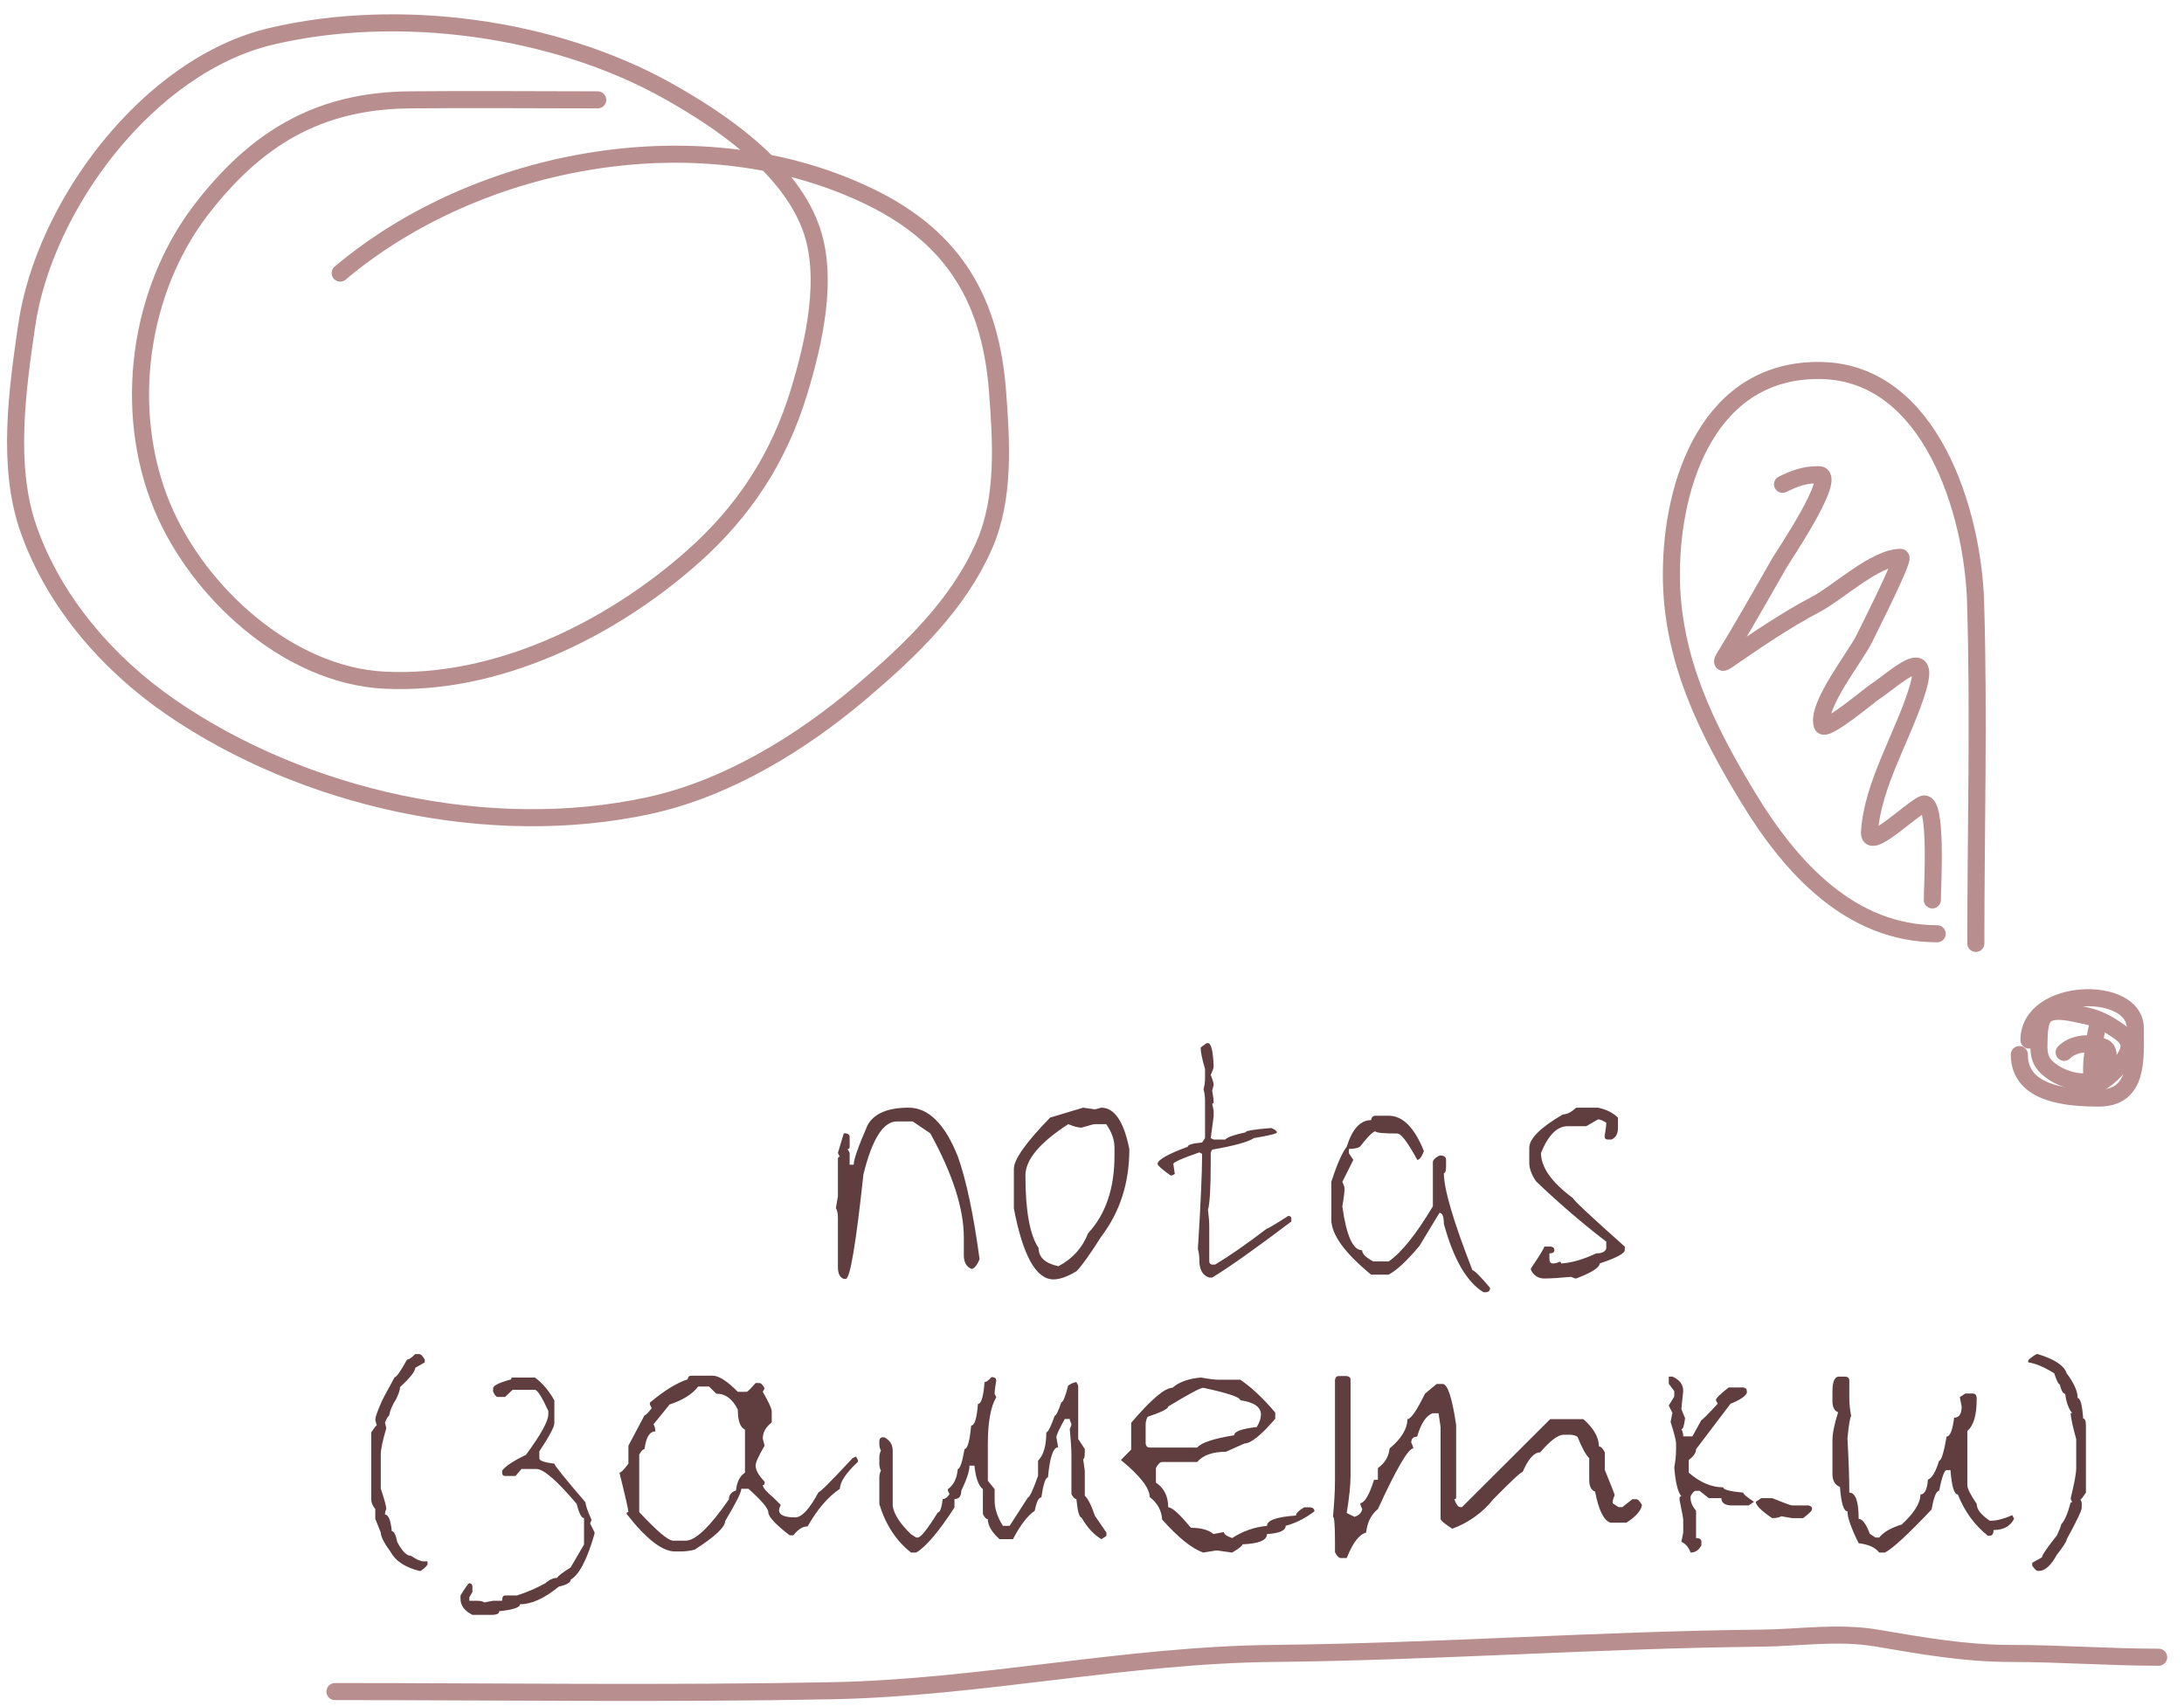 <?xml version="1.0" encoding="UTF-8"?> <svg xmlns="http://www.w3.org/2000/svg" width="128" height="100" viewBox="0 0 128 100" fill="none"><path d="M118.349 61.811C118.349 64.175 121.248 64.36 123.006 64.36C125.37 64.36 125.146 61.993 125.146 60.269C125.146 57.698 118.915 57.868 118.915 60.961" stroke="#B88E8F" stroke-linecap="round"></path><path d="M53.255 64.924C54.422 64.924 55.385 65.883 56.145 67.803C56.639 69.206 57.061 71.208 57.412 73.808C57.262 74.159 57.108 74.348 56.95 74.377C56.642 74.255 56.488 73.987 56.488 73.571V72.54C56.488 70.843 55.833 68.805 54.523 66.428L53.491 65.73H52.567C51.765 65.73 51.11 66.768 50.602 68.845C50.165 72.92 49.821 74.957 49.57 74.957H49.452C49.223 74.878 49.108 74.649 49.108 74.269V71.38C49.108 71.122 49.069 70.932 48.99 70.811L49.108 70.112V67.921C49.108 67.842 49.144 67.803 49.216 67.803L49.108 67.577L49.452 66.428H49.57C49.721 66.449 49.796 66.524 49.796 66.653V67.233C49.796 67.305 49.757 67.341 49.678 67.341L49.796 67.577V68.265H50.032C50.032 67.971 50.301 67.205 50.838 65.966C51.21 65.271 52.016 64.924 53.255 64.924ZM63.481 64.924L64.158 65.02C64.194 65.02 64.323 64.988 64.545 64.924C65.318 64.924 65.866 65.733 66.189 67.352C66.189 69.328 65.641 71.036 64.545 72.476C63.872 73.535 63.388 74.212 63.095 74.506C62.565 74.828 62.114 74.989 61.741 74.989C60.724 74.989 59.951 73.603 59.421 70.832V68.512C59.421 67.96 60.13 66.958 61.548 65.504L63.481 64.924ZM60.098 68.898C60.098 70.968 60.355 72.386 60.871 73.152C60.871 73.697 61.258 74.051 62.031 74.216C62.855 73.786 63.435 73.142 63.772 72.282C64.803 71.172 65.318 69.658 65.318 67.738V67.255C65.318 66.811 65.157 66.356 64.835 65.891H64.158C64.101 65.891 63.843 65.959 63.385 66.095C63.191 66.095 62.934 66.027 62.611 65.891C60.935 66.972 60.098 67.975 60.098 68.898ZM70.711 61.143H70.797C70.983 61.143 71.094 61.594 71.13 62.496C71.13 62.589 71.073 62.758 70.958 63.001C71.073 63.287 71.13 63.484 71.13 63.592L71.044 63.925C71.101 64.233 71.13 64.458 71.13 64.602C71.13 64.659 71.101 64.688 71.044 64.688L71.13 65.106V65.439C71.015 66.256 70.958 66.678 70.958 66.707L71.13 66.793H71.807C71.921 66.657 72.315 66.517 72.988 66.374C72.988 66.281 73.493 66.195 74.503 66.116C74.725 66.202 74.836 66.288 74.836 66.374C74.836 66.446 74.388 66.557 73.493 66.707C73.164 66.929 72.347 67.155 71.044 67.384L70.958 67.545V68.136C70.958 69.618 70.904 70.546 70.797 70.918C70.847 71.305 70.872 71.616 70.872 71.853V73.958C70.894 74.065 70.951 74.119 71.044 74.119H71.216C72.054 73.618 73.064 72.916 74.245 72.014C74.31 72.014 74.732 71.763 75.513 71.262C75.627 71.276 75.685 71.33 75.685 71.423V71.595C73.593 73.177 72.046 74.273 71.044 74.882H70.872C70.485 74.76 70.292 74.424 70.292 73.872C70.292 73.643 70.263 73.417 70.206 73.195C70.371 70.574 70.453 68.719 70.453 67.631L70.292 67.545C69.275 67.896 68.767 68.121 68.767 68.222L68.853 68.812L68.681 68.898H68.606C68.097 68.533 67.843 68.308 67.843 68.222C67.843 67.985 68.434 67.649 69.615 67.212C69.615 67.097 69.894 67.015 70.453 66.965L70.625 66.707V64.516C70.625 64.287 70.596 64.061 70.539 63.839C70.596 63.624 70.625 63.402 70.625 63.173V62.657C70.453 62.077 70.367 61.658 70.367 61.4L70.711 61.143ZM80.615 65.397H81.389C82.212 65.397 82.9 66.088 83.451 67.47C83.322 67.814 83.193 67.985 83.064 67.985C82.513 66.968 82.126 66.453 81.904 66.439C81.066 66.439 80.637 66.395 80.615 66.31C80.479 66.31 80.175 66.61 79.702 67.212C79.566 67.298 79.351 67.341 79.058 67.341V67.599L79.315 67.985L78.671 69.274C78.757 69.446 78.8 69.575 78.8 69.661C78.8 69.876 78.757 70.223 78.671 70.703C78.907 72.422 79.294 73.281 79.831 73.281C79.831 73.489 80.049 73.707 80.486 73.936H81.389C82.148 73.407 83.011 72.329 83.978 70.703V68.114C83.978 67.993 84.106 67.864 84.364 67.728H84.493C84.665 67.756 84.751 67.842 84.751 67.985V68.372C84.751 68.63 84.708 68.759 84.622 68.759C84.622 69.697 85.181 71.595 86.298 74.452C86.405 74.452 86.749 74.796 87.329 75.483C87.329 75.655 87.243 75.741 87.071 75.741H86.942C85.961 75.14 85.188 73.804 84.622 71.734C84.622 71.305 84.536 71.09 84.364 71.09L83.193 73.023C82.484 73.876 81.883 74.438 81.389 74.71H80.357C78.803 73.435 78.026 72.357 78.026 71.477V69.274C78.349 68.265 78.649 67.577 78.929 67.212C79.251 66.174 79.727 65.654 80.357 65.654C80.379 65.482 80.465 65.397 80.615 65.397ZM92.378 64.924H93.656C94.143 65.024 94.534 65.221 94.827 65.515V66.106C94.827 66.456 94.698 66.686 94.44 66.793H94.236C94.107 66.793 94.043 66.725 94.043 66.589C94.107 66.231 94.14 65.969 94.14 65.805C93.932 65.676 93.771 65.611 93.656 65.611L92.969 66.009H91.884C91.261 66.009 90.738 66.532 90.315 67.577C90.315 68.422 90.939 69.303 92.185 70.22C92.185 70.313 93.198 71.262 95.225 73.066V73.27C95.217 73.471 94.727 73.732 93.753 74.055C93.753 74.291 93.295 74.585 92.378 74.936C92.306 74.936 92.206 74.903 92.077 74.839C91.411 74.903 90.888 74.936 90.509 74.936C90.158 74.936 89.897 74.771 89.725 74.441V74.345C90.233 73.593 90.495 73.167 90.509 73.066H90.906C91.035 73.088 91.1 73.156 91.1 73.27C91.1 73.399 91.003 73.464 90.81 73.464V73.851C90.831 73.987 90.895 74.055 91.003 74.055C91.146 74.055 91.275 74.022 91.39 73.958C91.461 73.958 91.497 73.99 91.497 74.055C92.106 74.019 92.79 73.822 93.549 73.464C93.893 73.464 94.09 73.367 94.14 73.174V72.776C92.772 71.731 91.4 70.553 90.025 69.242C89.76 68.848 89.628 68.49 89.628 68.168V67.276C89.628 66.739 90.283 66.088 91.594 65.321C91.83 65.321 92.091 65.189 92.378 64.924ZM24.337 79.366H24.573C24.659 79.366 24.767 79.474 24.895 79.689V79.85L24.337 80.172C24.337 80.38 24.04 80.755 23.445 81.3C23.445 81.465 23.366 81.704 23.209 82.019C22.994 82.349 22.858 82.671 22.801 82.986C22.751 82.986 22.672 83.119 22.564 83.384L22.64 83.706C22.425 84.444 22.317 84.956 22.317 85.242V87.251C22.532 87.895 22.64 88.296 22.64 88.454C22.59 88.547 22.564 88.655 22.564 88.776C22.765 88.776 22.898 89.099 22.962 89.743C23.091 89.743 23.198 89.958 23.284 90.388C23.571 90.925 23.839 91.193 24.09 91.193C24.412 91.408 24.656 91.516 24.82 91.516H25.057V91.677C25.057 91.748 24.924 91.881 24.659 92.074H24.573C23.742 91.867 23.18 91.494 22.887 90.957C22.507 90.434 22.317 90.058 22.317 89.829L21.995 89.023V88.454C21.838 88.261 21.759 88.075 21.759 87.895V83.953C21.938 83.681 22.045 83.545 22.081 83.545L21.995 83.223C21.995 83.079 22.102 82.761 22.317 82.267C22.317 82.224 22.586 81.712 23.123 80.731C23.245 80.709 23.488 80.362 23.854 79.689C23.961 79.689 24.122 79.581 24.337 79.366ZM30.041 80.741H31.352C31.803 81.078 32.182 81.525 32.49 82.084V83.416C32.49 83.631 32.197 84.182 31.609 85.07V85.478C31.609 85.615 31.903 85.718 32.49 85.79C32.49 85.883 33.099 86.639 34.316 88.057C34.316 88.214 34.435 88.558 34.671 89.088L34.585 89.292L34.843 89.808V89.904C34.413 91.401 33.948 92.296 33.446 92.59C33.446 92.755 33.214 92.891 32.748 92.998C31.91 93.686 31.155 94.029 30.481 94.029C30.481 94.216 30.073 94.352 29.257 94.438C29.257 94.581 29.11 94.652 28.816 94.652H27.689C27.223 94.416 26.99 94.105 26.99 93.718V93.514C27.284 93.034 27.456 92.794 27.506 92.794C27.628 92.815 27.689 92.883 27.689 92.998V93.31L27.506 93.621V93.825H27.946C28.14 93.825 28.287 93.857 28.387 93.922L28.902 93.825H29.429C29.429 93.618 29.486 93.514 29.601 93.514H30.299C30.9 93.32 31.455 93.08 31.964 92.794C32.2 92.586 32.433 92.482 32.662 92.482C32.676 92.397 32.938 92.192 33.446 91.87L34.23 90.527V88.981C34.08 88.981 33.937 88.705 33.801 88.153C32.648 86.785 31.86 86.102 31.438 86.102H30.567L30.213 86.51H29.601C29.486 86.51 29.429 86.442 29.429 86.306V86.198C29.636 85.926 30.102 85.618 30.825 85.274C31.699 84.086 32.136 83.294 32.136 82.9V82.696C31.763 81.887 31.502 81.475 31.352 81.461H30.041L29.601 81.88H29.171C29.085 81.88 28.995 81.776 28.902 81.568V81.364C28.902 81.214 29.253 81.042 29.955 80.849C29.955 80.777 29.984 80.741 30.041 80.741ZM40.504 80.634H41.772C42.13 80.634 42.62 80.949 43.243 81.579H43.759C43.809 81.579 43.984 81.407 44.285 81.064H44.5C44.6 81.064 44.704 81.167 44.812 81.375L44.704 81.579C45.055 82.181 45.23 82.567 45.23 82.739V83.373C44.88 83.645 44.704 83.96 44.704 84.318L44.812 84.737C44.461 85.332 44.285 85.718 44.285 85.897C44.285 86.162 44.461 86.478 44.812 86.843V86.939C44.812 87.011 44.776 87.047 44.704 87.047C44.718 87.204 44.93 87.451 45.338 87.788L45.757 88.207C45.692 88.343 45.66 88.447 45.66 88.519C45.66 88.798 45.975 88.938 46.605 88.938C46.992 88.938 47.447 88.447 47.97 87.466C48.063 87.466 48.729 86.8 49.968 85.468L50.172 85.371L50.279 85.575V85.683C49.578 86.341 49.227 86.868 49.227 87.262C48.525 87.734 47.895 88.468 47.336 89.464C47.05 89.464 46.77 89.639 46.498 89.99H46.283C45.445 89.346 45.026 88.891 45.026 88.626C45.026 88.411 44.64 87.956 43.866 87.262H43.447C43.447 87.469 43.132 88.1 42.502 89.152C42.502 89.503 41.908 90.062 40.719 90.828C40.447 90.9 40.167 90.936 39.881 90.936H39.559C38.814 90.936 37.868 90.201 36.723 88.733C36.723 88.662 36.758 88.626 36.83 88.626C36.83 88.497 36.655 87.727 36.304 86.316C36.397 86.316 36.572 86.141 36.83 85.79V84.737L37.775 82.954C37.847 82.954 37.987 82.814 38.194 82.535L38.087 82.32V82.213C38.932 81.504 39.67 81.049 40.3 80.849C40.321 80.705 40.389 80.634 40.504 80.634ZM38.302 83.481C38.373 83.602 38.409 83.742 38.409 83.899C38.073 83.899 37.861 84.247 37.775 84.941C37.675 84.941 37.571 85.049 37.464 85.264V88.626C38.502 89.743 39.165 90.302 39.451 90.302H40.192C40.758 90.302 41.6 89.496 42.717 87.885C42.717 87.634 42.856 87.459 43.136 87.358C43.186 86.857 43.361 86.51 43.662 86.316V83.792C43.383 83.67 43.243 83.284 43.243 82.632C42.942 82.002 42.52 81.686 41.976 81.686L41.557 81.268H40.923C40.572 81.719 40.013 82.07 39.247 82.32L38.302 83.481ZM58.1 80.72H58.196C58.325 80.741 58.39 80.806 58.39 80.913C58.325 81.271 58.293 81.533 58.293 81.697L58.39 81.891C58.06 82.449 57.895 83.366 57.895 84.641V86.789L58.293 87.283V87.96C58.293 88.425 58.454 88.916 58.776 89.432H59.174L60.248 87.767C60.341 87.767 60.538 87.344 60.839 86.499V85.618C61.161 85.289 61.322 84.734 61.322 83.953C61.422 83.953 61.587 83.627 61.816 82.976C61.895 82.976 62.024 82.714 62.203 82.191C62.303 82.191 62.436 81.866 62.601 81.214C62.808 81.078 62.969 81.01 63.084 81.01L63.191 81.214V84.34L63.578 84.931V85.124C63.578 85.389 63.546 85.522 63.481 85.522L63.578 86.198V87.67C63.764 87.835 63.961 88.225 64.169 88.841L64.846 89.829V90.022L64.556 90.216C64.112 89.958 63.721 89.535 63.385 88.948C63.256 88.948 63.156 88.587 63.084 87.863C62.991 87.863 62.894 87.767 62.794 87.573V85.317C62.794 84.945 62.762 84.426 62.697 83.76C62.762 83.631 62.794 83.531 62.794 83.459C62.73 83.337 62.697 83.241 62.697 83.169H62.407C62.078 83.756 61.913 84.114 61.913 84.243C61.977 84.587 62.01 84.784 62.01 84.834C61.723 84.834 61.526 85.421 61.419 86.596C61.276 86.596 61.147 86.986 61.032 87.767C60.875 87.767 60.746 88.028 60.645 88.551C60.23 88.83 59.804 89.385 59.367 90.216H58.583C58.125 89.808 57.895 89.417 57.895 89.045C57.802 89.045 57.706 88.945 57.605 88.744V87.283C57.348 87.083 57.183 86.624 57.111 85.908H56.821C56.821 86.216 56.66 86.707 56.338 87.38C56.338 87.702 56.205 87.863 55.94 87.863V88.357C55.017 89.783 54.268 90.663 53.695 91H53.395C52.528 90.32 51.908 89.374 51.536 88.164V86.596C51.536 86.445 51.568 86.313 51.633 86.198C51.568 86.084 51.536 85.955 51.536 85.811V85.425C51.536 85.274 51.568 85.142 51.633 85.027C51.568 84.913 51.536 84.784 51.536 84.641V84.436C51.558 84.308 51.622 84.243 51.73 84.243H51.826C52.156 84.415 52.32 84.676 52.32 85.027V88.261C52.392 88.755 52.75 89.31 53.395 89.926L53.695 90.119H53.792C53.964 90.119 54.354 89.629 54.963 88.647C55.092 88.647 55.188 88.386 55.253 87.863C55.389 87.863 55.522 87.767 55.65 87.573L55.554 87.38V87.283C55.89 87.047 56.084 86.653 56.134 86.102C56.263 86.102 56.395 85.711 56.531 84.931C56.703 84.931 56.832 84.472 56.918 83.556C57.118 83.556 57.251 83.133 57.315 82.288C57.509 82.288 57.638 81.862 57.702 81.01C57.802 81.01 57.935 80.913 58.1 80.72ZM70.399 80.741C70.836 80.827 71.198 80.87 71.484 80.87H72.688C73.325 81.293 74.009 81.934 74.739 82.793V83.158C73.909 84.125 73.307 84.608 72.935 84.608L71.85 85.092C71.069 85.092 70.507 85.292 70.163 85.693H68.111C67.99 85.693 67.868 85.811 67.746 86.048V86.897C68.226 87.219 68.466 87.702 68.466 88.347C68.695 88.347 69.139 88.748 69.798 89.55C70.399 89.55 70.84 89.671 71.119 89.915L71.731 89.797C71.731 89.919 71.893 90.037 72.215 90.151C72.824 89.75 73.504 89.51 74.256 89.432C74.256 89.109 74.822 88.909 75.953 88.83C75.953 88.701 76.114 88.54 76.436 88.347H76.791C76.956 88.368 77.038 88.447 77.038 88.583C76.501 88.991 75.939 89.274 75.352 89.432C75.352 89.711 74.986 89.872 74.256 89.915C74.256 90.28 73.776 90.481 72.816 90.517C72.816 90.603 72.616 90.764 72.215 91L71.366 90.882H71.248L70.518 91C69.852 90.764 69.049 90.119 68.111 89.066C68.076 88.529 67.832 88.089 67.381 87.745C67.381 87.222 66.819 86.499 65.694 85.575L66.296 84.963V83.394C67.463 82.027 68.269 81.343 68.713 81.343C69.107 80.999 69.669 80.799 70.399 80.741ZM67.144 83.523V84.608C67.166 84.766 67.245 84.845 67.381 84.845H70.163C70.407 84.558 71.13 84.318 72.333 84.125C72.333 83.903 72.773 83.742 73.654 83.642C73.819 83.377 73.901 83.133 73.901 82.911C73.901 82.467 73.497 82.188 72.688 82.073C72.688 81.894 71.964 81.651 70.518 81.343C70.353 81.343 69.669 81.708 68.466 82.439C68.466 82.575 68.065 82.775 67.263 83.04C67.184 83.176 67.144 83.337 67.144 83.523ZM78.467 80.655H78.929C79.079 80.677 79.154 80.752 79.154 80.881V86.499C79.154 87.029 79.079 87.756 78.929 88.68L79.38 88.905C79.63 88.834 79.784 88.683 79.842 88.454C79.763 88.304 79.724 88.189 79.724 88.11C79.989 88.067 80.257 87.609 80.529 86.735H80.755V86.048C81.163 85.761 81.392 85.378 81.442 84.898C82.137 84.318 82.484 83.745 82.484 83.18C82.685 83.18 83.029 82.682 83.516 81.686L84.203 81.117H84.547C84.841 81.117 85.106 81.919 85.342 83.523V87.767C85.342 87.838 85.306 87.874 85.234 87.874C85.349 88.182 85.463 88.336 85.578 88.336H85.686L90.853 83.18H92.797C93.406 83.717 93.71 84.25 93.71 84.78C93.825 84.78 93.939 84.895 94.054 85.124V86.155C94.44 87.093 94.634 87.591 94.634 87.648C94.555 87.784 94.516 87.939 94.516 88.11L94.859 88.336H95.085L95.665 87.874H95.891C95.998 87.874 96.113 87.989 96.234 88.218C96.177 88.547 95.873 88.891 95.321 89.249H94.397C94.004 89.142 93.699 88.533 93.484 87.423C93.255 87.344 93.141 87.115 93.141 86.735V85.468C92.94 85.274 92.711 84.856 92.453 84.211C92.317 84.132 92.163 84.093 91.991 84.093H91.647C91.318 84.093 90.86 84.436 90.272 85.124C89.914 85.124 89.571 85.507 89.241 86.273C89.141 86.273 88.568 86.807 87.522 87.874C86.892 88.662 86.09 89.238 85.116 89.603C84.658 89.31 84.429 89.117 84.429 89.023V83.642L84.311 82.836H83.967C83.587 82.965 83.283 83.423 83.054 84.211C82.825 84.211 82.71 84.326 82.71 84.555C82.789 84.705 82.828 84.82 82.828 84.898C82.534 84.898 81.843 86.084 80.755 88.454C80.361 88.769 80.132 89.228 80.067 89.829C79.659 89.936 79.28 90.434 78.929 91.322H78.585C78.47 91.322 78.356 91.208 78.241 90.978V90.398C78.241 89.403 78.202 88.905 78.123 88.905C78.202 88.075 78.241 87.351 78.241 86.735V80.881C78.263 80.731 78.338 80.655 78.467 80.655ZM97.803 80.688H98.018C98.44 80.867 98.651 81.149 98.651 81.536C98.58 82.159 98.544 82.514 98.544 82.6L98.759 83.126C98.709 83.556 98.637 83.77 98.544 83.77C98.616 83.892 98.651 84.032 98.651 84.189H99.189L99.715 83.233C99.765 83.233 100.084 82.915 100.671 82.277L100.563 82.062C100.563 81.962 100.814 81.715 101.315 81.321H102.164C102.307 81.343 102.379 81.414 102.379 81.536V81.644C102.286 81.851 101.967 82.062 101.423 82.277L99.403 84.941C99.403 85.149 99.26 85.36 98.974 85.575V86.316C99.632 86.889 100.306 87.176 100.993 87.176C100.993 87.312 101.383 87.416 102.164 87.487C102.164 87.566 102.375 87.745 102.798 88.024L102.486 88.239H101.53C101.101 88.239 100.886 88.096 100.886 87.81H100.145L99.607 87.38H99.403C99.296 87.38 99.189 87.487 99.081 87.702V87.81C99.081 88.046 99.189 88.293 99.403 88.551V90.151C99.611 90.151 99.715 90.223 99.715 90.366V90.57C99.572 90.857 99.36 91 99.081 91C98.981 90.706 98.802 90.495 98.544 90.366L98.651 89.829V89.088C98.651 89.002 98.58 88.612 98.436 87.917V87.81C98.436 87.738 98.472 87.702 98.544 87.702C98.336 87.466 98.197 86.9 98.125 86.005C98.197 85.632 98.232 85.278 98.232 84.941V84.619C98.232 84.44 98.125 84.014 97.91 83.341L98.018 82.814L97.803 82.385L98.125 81.858V81.536L97.803 81.106V80.688ZM103.228 87.81H103.861C104.57 88.096 104.961 88.239 105.032 88.239H105.988C106.132 88.261 106.203 88.329 106.203 88.443C106.203 88.544 106.028 88.723 105.677 88.981H105.032L104.398 88.873C104.277 88.945 104.098 88.981 103.861 88.981C103.224 88.551 102.905 88.232 102.905 88.024L103.228 87.81ZM107.729 80.688H108.169C108.312 80.709 108.384 80.781 108.384 80.902V81.998C108.384 82.263 108.42 82.592 108.491 82.986C108.42 83.115 108.348 83.556 108.276 84.308C108.348 85.604 108.384 86.664 108.384 87.487C108.749 87.487 108.932 87.999 108.932 89.023C109.154 89.031 109.372 89.324 109.587 89.904L109.92 90.119H110.135C110.385 89.804 110.826 89.55 111.456 89.356C112.187 88.683 112.552 88.096 112.552 87.595C112.802 87.595 112.949 87.305 112.992 86.725C113.229 86.639 113.447 86.27 113.647 85.618C113.776 85.618 113.923 85.145 114.088 84.2C114.288 84.2 114.435 83.831 114.528 83.094C114.822 83.094 114.969 82.875 114.969 82.439L114.861 81.891L115.184 81.676H115.624C115.774 81.676 115.85 81.783 115.85 81.998C115.85 82.951 115.667 83.574 115.302 83.867V87.047C115.302 87.247 115.484 87.613 115.85 88.143C115.85 88.465 116.104 88.794 116.612 89.131H116.72C117.035 89.131 117.439 89.023 117.934 88.809L118.041 89.023C117.819 89.46 117.418 89.679 116.838 89.679C116.838 89.901 116.763 90.012 116.612 90.012H116.505C115.731 89.403 115.144 88.597 114.743 87.595C114.528 87.595 114.385 87.118 114.313 86.166H114.088C113.959 86.166 113.812 86.571 113.647 87.38C113.483 87.38 113.336 87.745 113.207 88.476C111.811 89.951 110.897 90.792 110.468 91H110.135C109.92 90.706 109.519 90.524 108.932 90.452C108.495 89.571 108.276 88.948 108.276 88.583C108.054 88.583 107.908 88.107 107.836 87.154C107.542 87.04 107.396 86.785 107.396 86.392V84.415C107.396 84.021 107.507 83.473 107.729 82.772C107.507 82.7 107.396 82.478 107.396 82.106V81.558C107.396 81.02 107.507 80.731 107.729 80.688ZM119.352 79.366H119.427C120.415 79.667 120.981 80.043 121.124 80.494C121.554 81.067 121.769 81.55 121.769 81.944C121.926 81.944 122.034 82.345 122.091 83.147C122.198 83.147 122.252 83.28 122.252 83.545V87.487C122.073 87.759 121.965 87.895 121.93 87.895L122.005 88.057V88.379C122.005 88.537 121.711 89.152 121.124 90.227C121.124 90.341 120.934 90.638 120.555 91.118C120.204 91.755 119.856 92.074 119.513 92.074H119.427C119.348 92.074 119.241 91.97 119.104 91.763V91.602L119.674 91.279C119.674 91.158 119.967 90.728 120.555 89.99C120.719 89.632 120.802 89.417 120.802 89.346C120.995 89.152 121.181 88.723 121.36 88.057H121.446C121.389 87.949 121.36 87.867 121.36 87.81C121.575 86.943 121.683 86.356 121.683 86.048V84.351C121.468 83.577 121.36 83.069 121.36 82.825H121.446C121.231 82.56 121.095 82.184 121.038 81.697C120.916 81.697 120.809 81.511 120.716 81.139C120.644 81.139 120.537 80.924 120.394 80.494C119.813 80.129 119.305 79.914 118.868 79.85V79.764C118.868 79.699 119.029 79.567 119.352 79.366Z" fill="#603E3F"></path><path d="M19.632 99.148C29.342 99.148 39.066 99.288 48.775 99.098C57.459 98.928 65.969 96.999 74.639 96.912C84.172 96.816 93.678 96.115 103.21 96.017C105.524 95.994 107.694 95.622 110.018 96.017C112.602 96.457 115.17 96.912 117.794 96.912C120.706 96.912 123.627 97.135 126.515 97.135" stroke="#B88E8F" stroke-linecap="round"></path><path d="M113.534 54.73C108.486 54.73 104.983 50.899 102.488 46.799C99.999 42.711 97.956 38.568 97.956 33.676C97.956 28.234 100.202 21.616 106.705 21.716C113.167 21.817 115.626 30.047 115.785 35.281C115.986 41.939 115.8 48.632 115.8 55.297" stroke="#B88E8F" stroke-linecap="round"></path><path d="M104.47 28.388C105.201 28.023 105.778 27.822 106.594 27.822C107.759 27.822 104.497 32.629 104.313 32.952C103.309 34.711 102.309 36.474 101.26 38.207C101.128 38.426 100.657 39.102 101.244 38.695C102.935 37.525 104.633 36.365 106.453 35.406C107.722 34.738 109.911 32.668 111.394 32.668C111.671 32.668 109.495 36.944 109.285 37.389C108.792 38.438 106.421 41.368 106.799 42.503C106.952 42.962 109.5 40.802 109.852 40.568C111.081 39.748 113.18 37.707 112.401 40.347C111.614 43.013 109.724 45.988 109.568 48.782C109.506 49.907 111.911 47.511 112.684 47.145C113.567 46.727 113.251 51.964 113.251 52.747" stroke="#B88E8F" stroke-linecap="round"></path><path d="M122.949 60.003C122.926 60.182 122.043 64.073 123.108 63.442C123.679 63.103 124.191 62.557 124.539 61.999C125.137 61.041 124.525 60.66 123.727 60.151C123.207 59.819 122.632 59.603 122.027 59.487C121.475 59.382 120.465 59.093 119.932 59.454C119.483 59.76 119.516 60.66 119.499 61.127C119.468 61.951 119.624 62.371 120.321 62.849C120.945 63.277 122.185 63.661 122.888 63.206C123.252 62.97 123.922 61.672 123.3 61.385C122.573 61.05 121.541 61.114 120.974 61.681" stroke="#B88E8F" stroke-linecap="round"></path><path d="M35.031 5.853C31.352 5.853 27.671 5.816 23.992 5.853C18.699 5.905 15.03 8.081 11.795 12.287C8.134 17.046 7.163 24.062 9.508 29.698C11.597 34.72 16.893 39.592 22.544 39.868C29.081 40.187 35.724 36.956 40.596 32.641C43.627 29.956 45.664 26.805 46.832 22.959C47.709 20.07 48.61 16.183 47.487 13.247C46.142 9.728 42.247 7.068 39.117 5.319C32.452 1.594 23.331 0.37 15.881 2.132C8.707 3.83 2.588 12.037 1.565 19.071C1.021 22.809 0.387 27.264 1.641 30.918C3.116 35.214 6.291 38.886 9.996 41.438C17.816 46.824 28.705 49.245 38.034 47.217C42.605 46.223 46.95 43.561 50.491 40.554C53.354 38.122 56.159 35.445 57.687 31.955C58.898 29.192 58.687 25.893 58.465 22.959C58.069 17.718 56.011 14.01 51.086 11.585C41.235 6.737 28.089 9.142 19.937 16.007" stroke="#B88E8F" stroke-linecap="round"></path></svg> 